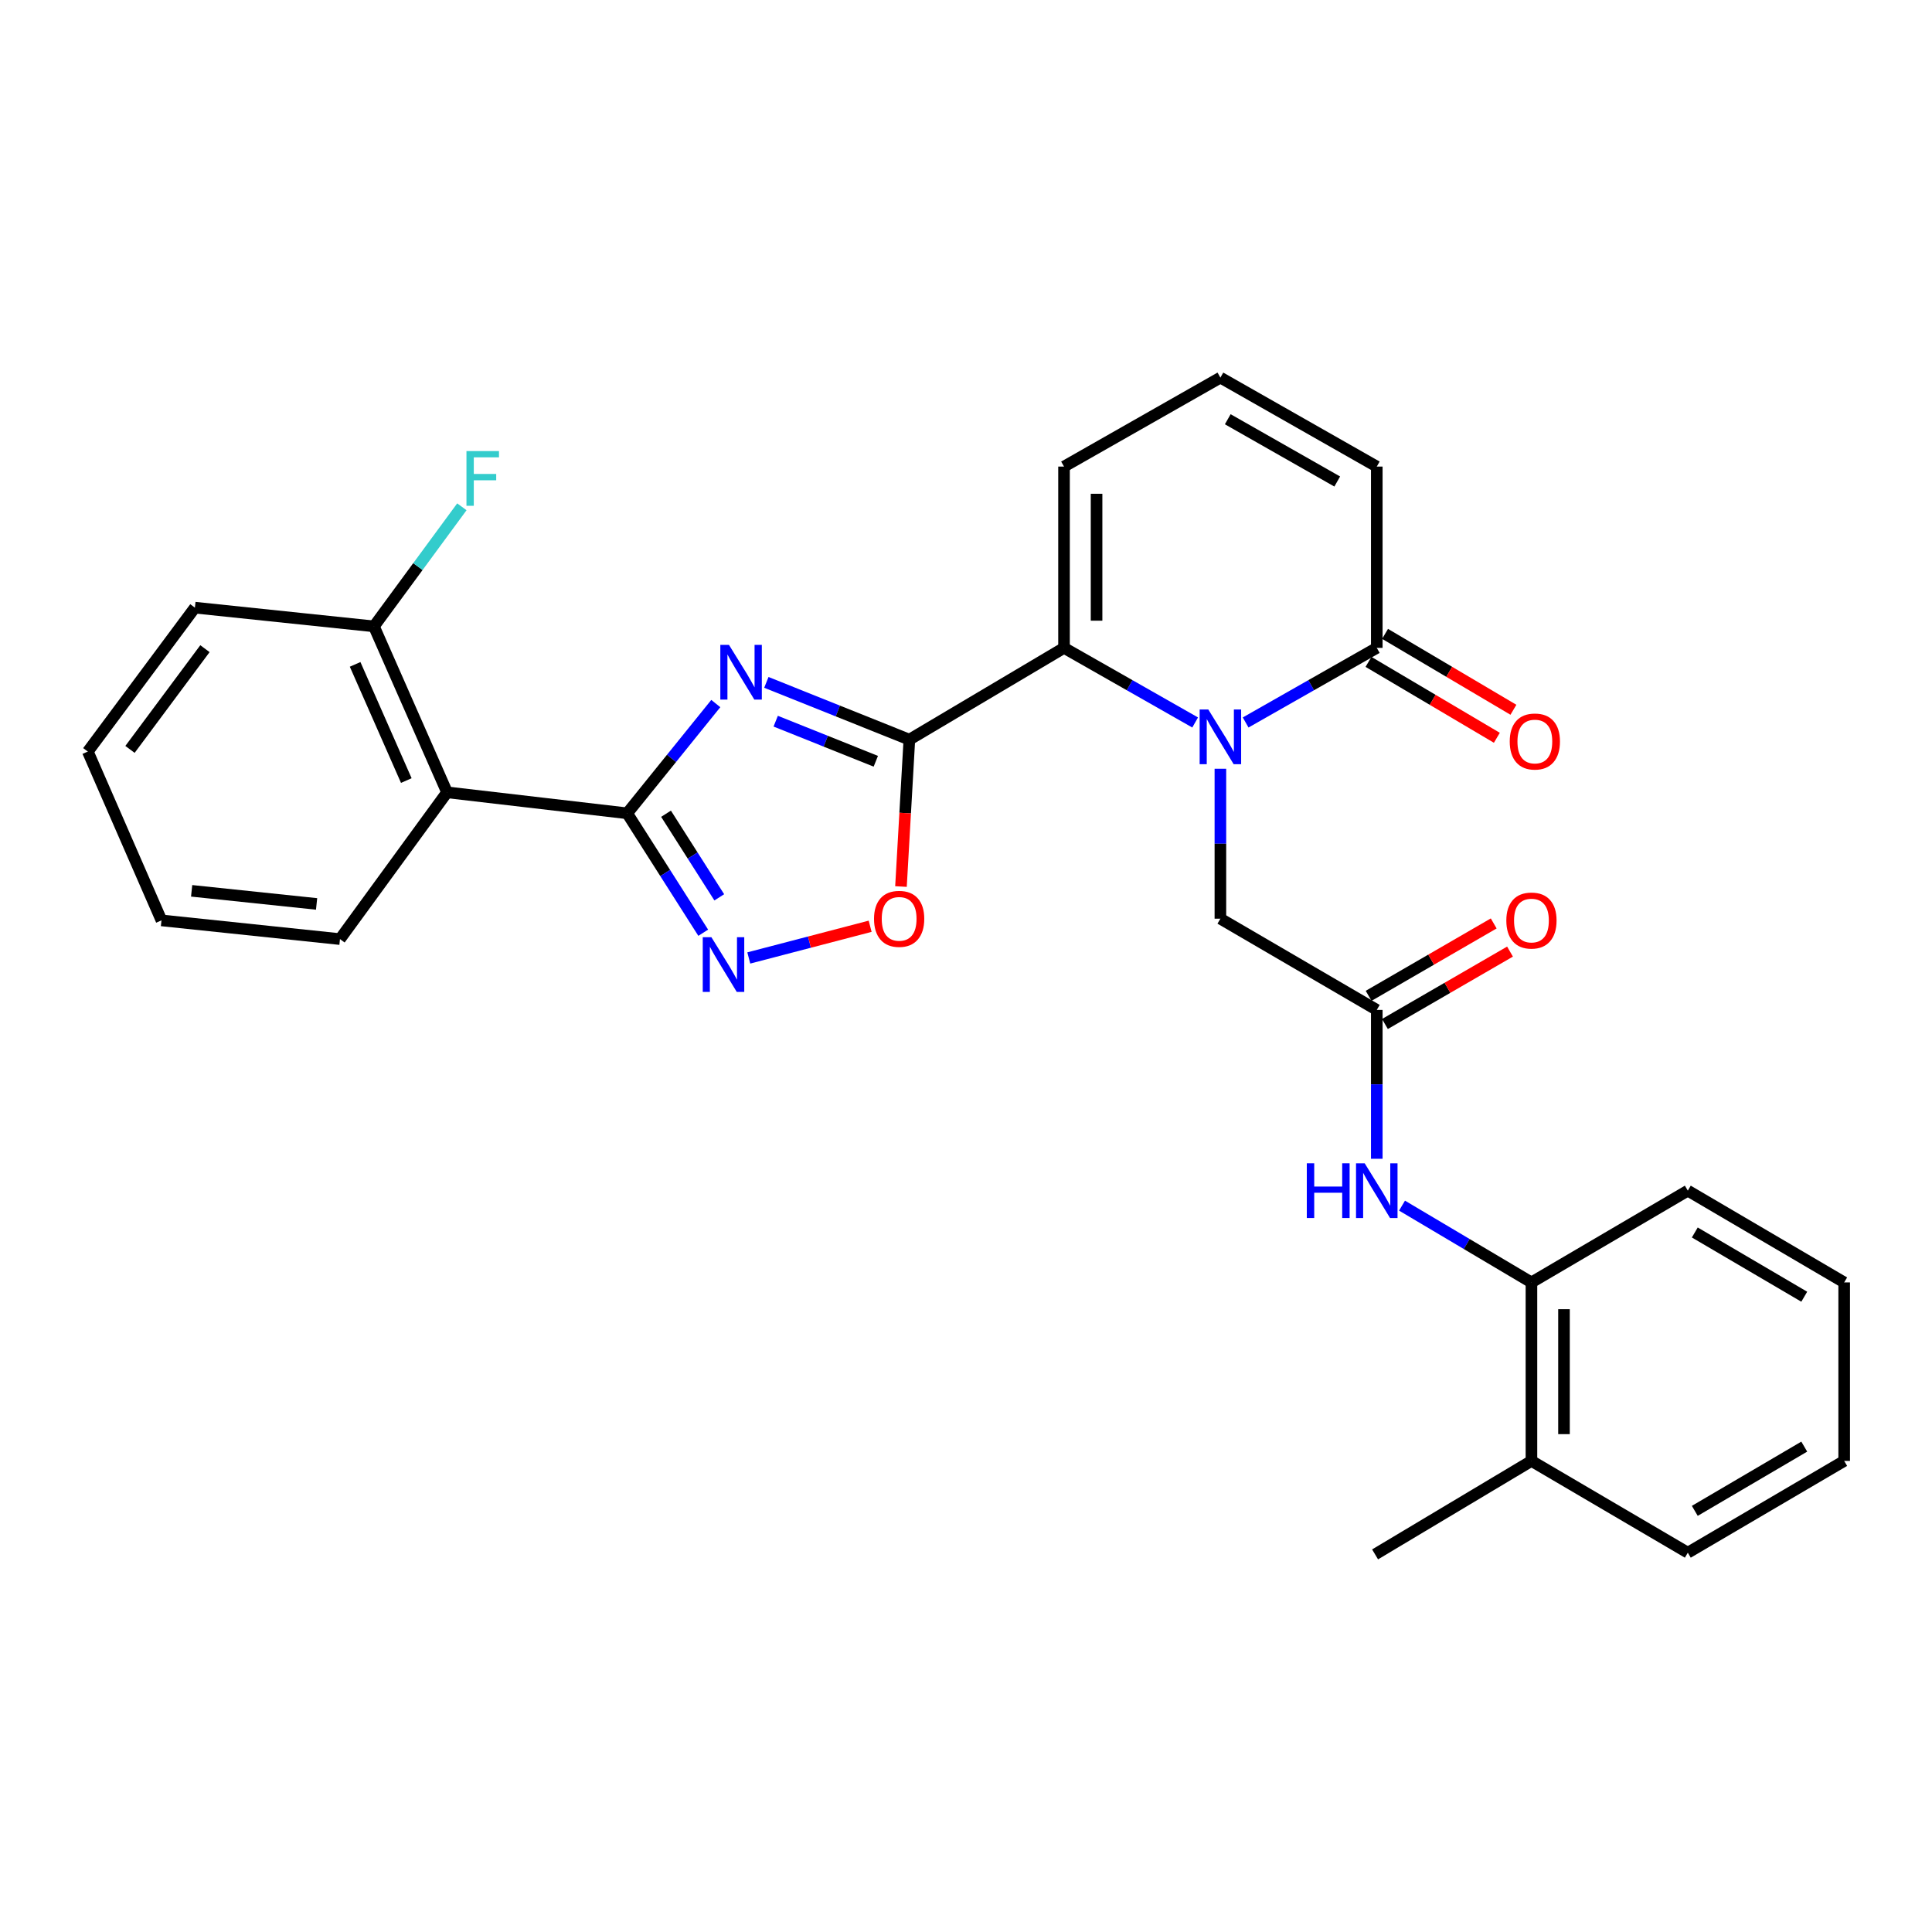 <?xml version='1.0' encoding='iso-8859-1'?>
<svg version='1.1' baseProfile='full'
              xmlns='http://www.w3.org/2000/svg'
                      xmlns:rdkit='http://www.rdkit.org/xml'
                      xmlns:xlink='http://www.w3.org/1999/xlink'
                  xml:space='preserve'
width='1000px' height='1000px' viewBox='0 0 1000 1000'>
<!-- END OF HEADER -->
<rect style='opacity:1.0;fill:#FFFFFF;stroke:none' width='1000' height='1000' x='0' y='0'> </rect>
<path class='bond-0' d='M 396.665,353.196 L 433.674,368.018' style='fill:none;fill-rule:evenodd;stroke:#0000FF;stroke-width:6px;stroke-linecap:butt;stroke-linejoin:miter;stroke-opacity:1' />
<path class='bond-0' d='M 433.674,368.018 L 470.682,382.84' style='fill:none;fill-rule:evenodd;stroke:#000000;stroke-width:6px;stroke-linecap:butt;stroke-linejoin:miter;stroke-opacity:1' />
<path class='bond-0' d='M 401.505,373.279 L 427.411,383.655' style='fill:none;fill-rule:evenodd;stroke:#0000FF;stroke-width:6px;stroke-linecap:butt;stroke-linejoin:miter;stroke-opacity:1' />
<path class='bond-0' d='M 427.411,383.655 L 453.317,394.03' style='fill:none;fill-rule:evenodd;stroke:#000000;stroke-width:6px;stroke-linecap:butt;stroke-linejoin:miter;stroke-opacity:1' />
<path class='bond-2' d='M 370.494,364.16 L 347.56,392.562' style='fill:none;fill-rule:evenodd;stroke:#0000FF;stroke-width:6px;stroke-linecap:butt;stroke-linejoin:miter;stroke-opacity:1' />
<path class='bond-2' d='M 347.56,392.562 L 324.626,420.964' style='fill:none;fill-rule:evenodd;stroke:#000000;stroke-width:6px;stroke-linecap:butt;stroke-linejoin:miter;stroke-opacity:1' />
<path class='bond-3' d='M 470.682,382.84 L 550.738,335.34' style='fill:none;fill-rule:evenodd;stroke:#000000;stroke-width:6px;stroke-linecap:butt;stroke-linejoin:miter;stroke-opacity:1' />
<path class='bond-5' d='M 470.682,382.84 L 468.513,420.855' style='fill:none;fill-rule:evenodd;stroke:#000000;stroke-width:6px;stroke-linecap:butt;stroke-linejoin:miter;stroke-opacity:1' />
<path class='bond-5' d='M 468.513,420.855 L 466.344,458.87' style='fill:none;fill-rule:evenodd;stroke:#FF0000;stroke-width:6px;stroke-linecap:butt;stroke-linejoin:miter;stroke-opacity:1' />
<path class='bond-1' d='M 618.606,373.955 L 584.672,354.647' style='fill:none;fill-rule:evenodd;stroke:#0000FF;stroke-width:6px;stroke-linecap:butt;stroke-linejoin:miter;stroke-opacity:1' />
<path class='bond-1' d='M 584.672,354.647 L 550.738,335.34' style='fill:none;fill-rule:evenodd;stroke:#000000;stroke-width:6px;stroke-linecap:butt;stroke-linejoin:miter;stroke-opacity:1' />
<path class='bond-7' d='M 644.742,373.955 L 678.68,354.648' style='fill:none;fill-rule:evenodd;stroke:#0000FF;stroke-width:6px;stroke-linecap:butt;stroke-linejoin:miter;stroke-opacity:1' />
<path class='bond-7' d='M 678.68,354.648 L 712.618,335.34' style='fill:none;fill-rule:evenodd;stroke:#000000;stroke-width:6px;stroke-linecap:butt;stroke-linejoin:miter;stroke-opacity:1' />
<path class='bond-10' d='M 631.674,397.903 L 631.674,436.707' style='fill:none;fill-rule:evenodd;stroke:#0000FF;stroke-width:6px;stroke-linecap:butt;stroke-linejoin:miter;stroke-opacity:1' />
<path class='bond-10' d='M 631.674,436.707 L 631.674,475.511' style='fill:none;fill-rule:evenodd;stroke:#000000;stroke-width:6px;stroke-linecap:butt;stroke-linejoin:miter;stroke-opacity:1' />
<path class='bond-4' d='M 324.626,420.964 L 344.307,451.872' style='fill:none;fill-rule:evenodd;stroke:#000000;stroke-width:6px;stroke-linecap:butt;stroke-linejoin:miter;stroke-opacity:1' />
<path class='bond-4' d='M 344.307,451.872 L 363.989,482.78' style='fill:none;fill-rule:evenodd;stroke:#0000FF;stroke-width:6px;stroke-linecap:butt;stroke-linejoin:miter;stroke-opacity:1' />
<path class='bond-4' d='M 344.738,421.189 L 358.515,442.825' style='fill:none;fill-rule:evenodd;stroke:#000000;stroke-width:6px;stroke-linecap:butt;stroke-linejoin:miter;stroke-opacity:1' />
<path class='bond-4' d='M 358.515,442.825 L 372.293,464.46' style='fill:none;fill-rule:evenodd;stroke:#0000FF;stroke-width:6px;stroke-linecap:butt;stroke-linejoin:miter;stroke-opacity:1' />
<path class='bond-6' d='M 324.626,420.964 L 231.394,410.109' style='fill:none;fill-rule:evenodd;stroke:#000000;stroke-width:6px;stroke-linecap:butt;stroke-linejoin:miter;stroke-opacity:1' />
<path class='bond-12' d='M 550.738,335.34 L 550.738,241.5' style='fill:none;fill-rule:evenodd;stroke:#000000;stroke-width:6px;stroke-linecap:butt;stroke-linejoin:miter;stroke-opacity:1' />
<path class='bond-12' d='M 567.582,321.264 L 567.582,255.576' style='fill:none;fill-rule:evenodd;stroke:#000000;stroke-width:6px;stroke-linecap:butt;stroke-linejoin:miter;stroke-opacity:1' />
<path class='bond-29' d='M 387.573,495.841 L 418.979,487.637' style='fill:none;fill-rule:evenodd;stroke:#0000FF;stroke-width:6px;stroke-linecap:butt;stroke-linejoin:miter;stroke-opacity:1' />
<path class='bond-29' d='M 418.979,487.637 L 450.384,479.432' style='fill:none;fill-rule:evenodd;stroke:#FF0000;stroke-width:6px;stroke-linecap:butt;stroke-linejoin:miter;stroke-opacity:1' />
<path class='bond-15' d='M 231.394,410.109 L 193.551,324.204' style='fill:none;fill-rule:evenodd;stroke:#000000;stroke-width:6px;stroke-linecap:butt;stroke-linejoin:miter;stroke-opacity:1' />
<path class='bond-15' d='M 210.303,404.014 L 183.813,343.881' style='fill:none;fill-rule:evenodd;stroke:#000000;stroke-width:6px;stroke-linecap:butt;stroke-linejoin:miter;stroke-opacity:1' />
<path class='bond-20' d='M 231.394,410.109 L 175.968,486.076' style='fill:none;fill-rule:evenodd;stroke:#000000;stroke-width:6px;stroke-linecap:butt;stroke-linejoin:miter;stroke-opacity:1' />
<path class='bond-16' d='M 708.332,342.59 L 741.551,362.233' style='fill:none;fill-rule:evenodd;stroke:#000000;stroke-width:6px;stroke-linecap:butt;stroke-linejoin:miter;stroke-opacity:1' />
<path class='bond-16' d='M 741.551,362.233 L 774.771,381.877' style='fill:none;fill-rule:evenodd;stroke:#FF0000;stroke-width:6px;stroke-linecap:butt;stroke-linejoin:miter;stroke-opacity:1' />
<path class='bond-16' d='M 716.905,328.091 L 750.125,347.735' style='fill:none;fill-rule:evenodd;stroke:#000000;stroke-width:6px;stroke-linecap:butt;stroke-linejoin:miter;stroke-opacity:1' />
<path class='bond-16' d='M 750.125,347.735 L 783.344,367.378' style='fill:none;fill-rule:evenodd;stroke:#FF0000;stroke-width:6px;stroke-linecap:butt;stroke-linejoin:miter;stroke-opacity:1' />
<path class='bond-31' d='M 712.618,335.34 L 712.618,241.5' style='fill:none;fill-rule:evenodd;stroke:#000000;stroke-width:6px;stroke-linecap:butt;stroke-linejoin:miter;stroke-opacity:1' />
<path class='bond-8' d='M 712.618,522.73 L 631.674,475.511' style='fill:none;fill-rule:evenodd;stroke:#000000;stroke-width:6px;stroke-linecap:butt;stroke-linejoin:miter;stroke-opacity:1' />
<path class='bond-9' d='M 712.618,522.73 L 712.618,561.256' style='fill:none;fill-rule:evenodd;stroke:#000000;stroke-width:6px;stroke-linecap:butt;stroke-linejoin:miter;stroke-opacity:1' />
<path class='bond-9' d='M 712.618,561.256 L 712.618,599.781' style='fill:none;fill-rule:evenodd;stroke:#0000FF;stroke-width:6px;stroke-linecap:butt;stroke-linejoin:miter;stroke-opacity:1' />
<path class='bond-17' d='M 716.838,530.019 L 749.209,511.281' style='fill:none;fill-rule:evenodd;stroke:#000000;stroke-width:6px;stroke-linecap:butt;stroke-linejoin:miter;stroke-opacity:1' />
<path class='bond-17' d='M 749.209,511.281 L 781.581,492.543' style='fill:none;fill-rule:evenodd;stroke:#FF0000;stroke-width:6px;stroke-linecap:butt;stroke-linejoin:miter;stroke-opacity:1' />
<path class='bond-17' d='M 708.399,515.441 L 740.771,496.703' style='fill:none;fill-rule:evenodd;stroke:#000000;stroke-width:6px;stroke-linecap:butt;stroke-linejoin:miter;stroke-opacity:1' />
<path class='bond-17' d='M 740.771,496.703 L 773.143,477.965' style='fill:none;fill-rule:evenodd;stroke:#FF0000;stroke-width:6px;stroke-linecap:butt;stroke-linejoin:miter;stroke-opacity:1' />
<path class='bond-11' d='M 725.686,624.033 L 759.18,643.907' style='fill:none;fill-rule:evenodd;stroke:#0000FF;stroke-width:6px;stroke-linecap:butt;stroke-linejoin:miter;stroke-opacity:1' />
<path class='bond-11' d='M 759.18,643.907 L 792.674,663.78' style='fill:none;fill-rule:evenodd;stroke:#000000;stroke-width:6px;stroke-linecap:butt;stroke-linejoin:miter;stroke-opacity:1' />
<path class='bond-18' d='M 792.674,663.78 L 792.674,756.17' style='fill:none;fill-rule:evenodd;stroke:#000000;stroke-width:6px;stroke-linecap:butt;stroke-linejoin:miter;stroke-opacity:1' />
<path class='bond-18' d='M 809.518,677.639 L 809.518,742.311' style='fill:none;fill-rule:evenodd;stroke:#000000;stroke-width:6px;stroke-linecap:butt;stroke-linejoin:miter;stroke-opacity:1' />
<path class='bond-21' d='M 792.674,663.78 L 873.61,616.28' style='fill:none;fill-rule:evenodd;stroke:#000000;stroke-width:6px;stroke-linecap:butt;stroke-linejoin:miter;stroke-opacity:1' />
<path class='bond-13' d='M 550.738,241.5 L 631.674,195.451' style='fill:none;fill-rule:evenodd;stroke:#000000;stroke-width:6px;stroke-linecap:butt;stroke-linejoin:miter;stroke-opacity:1' />
<path class='bond-14' d='M 631.674,195.451 L 712.618,241.5' style='fill:none;fill-rule:evenodd;stroke:#000000;stroke-width:6px;stroke-linecap:butt;stroke-linejoin:miter;stroke-opacity:1' />
<path class='bond-14' d='M 635.486,216.999 L 692.148,249.233' style='fill:none;fill-rule:evenodd;stroke:#000000;stroke-width:6px;stroke-linecap:butt;stroke-linejoin:miter;stroke-opacity:1' />
<path class='bond-19' d='M 193.551,324.204 L 216.306,293.262' style='fill:none;fill-rule:evenodd;stroke:#000000;stroke-width:6px;stroke-linecap:butt;stroke-linejoin:miter;stroke-opacity:1' />
<path class='bond-19' d='M 216.306,293.262 L 239.061,262.32' style='fill:none;fill-rule:evenodd;stroke:#33CCCC;stroke-width:6px;stroke-linecap:butt;stroke-linejoin:miter;stroke-opacity:1' />
<path class='bond-22' d='M 193.551,324.204 L 100.881,314.519' style='fill:none;fill-rule:evenodd;stroke:#000000;stroke-width:6px;stroke-linecap:butt;stroke-linejoin:miter;stroke-opacity:1' />
<path class='bond-23' d='M 792.674,756.17 L 711.739,804.549' style='fill:none;fill-rule:evenodd;stroke:#000000;stroke-width:6px;stroke-linecap:butt;stroke-linejoin:miter;stroke-opacity:1' />
<path class='bond-24' d='M 792.674,756.17 L 873.61,803.67' style='fill:none;fill-rule:evenodd;stroke:#000000;stroke-width:6px;stroke-linecap:butt;stroke-linejoin:miter;stroke-opacity:1' />
<path class='bond-25' d='M 175.968,486.076 L 83.578,476.39' style='fill:none;fill-rule:evenodd;stroke:#000000;stroke-width:6px;stroke-linecap:butt;stroke-linejoin:miter;stroke-opacity:1' />
<path class='bond-25' d='M 163.865,467.871 L 99.193,461.091' style='fill:none;fill-rule:evenodd;stroke:#000000;stroke-width:6px;stroke-linecap:butt;stroke-linejoin:miter;stroke-opacity:1' />
<path class='bond-26' d='M 873.61,616.28 L 954.545,663.78' style='fill:none;fill-rule:evenodd;stroke:#000000;stroke-width:6px;stroke-linecap:butt;stroke-linejoin:miter;stroke-opacity:1' />
<path class='bond-26' d='M 877.225,637.932 L 933.879,671.182' style='fill:none;fill-rule:evenodd;stroke:#000000;stroke-width:6px;stroke-linecap:butt;stroke-linejoin:miter;stroke-opacity:1' />
<path class='bond-30' d='M 100.881,314.519 L 45.455,389.007' style='fill:none;fill-rule:evenodd;stroke:#000000;stroke-width:6px;stroke-linecap:butt;stroke-linejoin:miter;stroke-opacity:1' />
<path class='bond-30' d='M 106.08,335.748 L 67.282,387.889' style='fill:none;fill-rule:evenodd;stroke:#000000;stroke-width:6px;stroke-linecap:butt;stroke-linejoin:miter;stroke-opacity:1' />
<path class='bond-32' d='M 873.61,803.67 L 954.545,756.17' style='fill:none;fill-rule:evenodd;stroke:#000000;stroke-width:6px;stroke-linecap:butt;stroke-linejoin:miter;stroke-opacity:1' />
<path class='bond-32' d='M 877.225,782.018 L 933.879,748.768' style='fill:none;fill-rule:evenodd;stroke:#000000;stroke-width:6px;stroke-linecap:butt;stroke-linejoin:miter;stroke-opacity:1' />
<path class='bond-28' d='M 83.578,476.39 L 45.455,389.007' style='fill:none;fill-rule:evenodd;stroke:#000000;stroke-width:6px;stroke-linecap:butt;stroke-linejoin:miter;stroke-opacity:1' />
<path class='bond-27' d='M 954.545,663.78 L 954.545,756.17' style='fill:none;fill-rule:evenodd;stroke:#000000;stroke-width:6px;stroke-linecap:butt;stroke-linejoin:miter;stroke-opacity:1' />
<path  class='atom-0' d='M 377.32 333.795
L 386.6 348.795
Q 387.52 350.275, 389 352.955
Q 390.48 355.635, 390.56 355.795
L 390.56 333.795
L 394.32 333.795
L 394.32 362.115
L 390.44 362.115
L 380.48 345.715
Q 379.32 343.795, 378.08 341.595
Q 376.88 339.395, 376.52 338.715
L 376.52 362.115
L 372.84 362.115
L 372.84 333.795
L 377.32 333.795
' fill='#0000FF'/>
<path  class='atom-2' d='M 625.414 367.23
L 634.694 382.23
Q 635.614 383.71, 637.094 386.39
Q 638.574 389.07, 638.654 389.23
L 638.654 367.23
L 642.414 367.23
L 642.414 395.55
L 638.534 395.55
L 628.574 379.15
Q 627.414 377.23, 626.174 375.03
Q 624.974 372.83, 624.614 372.15
L 624.614 395.55
L 620.934 395.55
L 620.934 367.23
L 625.414 367.23
' fill='#0000FF'/>
<path  class='atom-5' d='M 368.224 485.101
L 377.504 500.101
Q 378.424 501.581, 379.904 504.261
Q 381.384 506.941, 381.464 507.101
L 381.464 485.101
L 385.224 485.101
L 385.224 513.421
L 381.344 513.421
L 371.384 497.021
Q 370.224 495.101, 368.984 492.901
Q 367.784 490.701, 367.424 490.021
L 367.424 513.421
L 363.744 513.421
L 363.744 485.101
L 368.224 485.101
' fill='#0000FF'/>
<path  class='atom-6' d='M 452.395 475.591
Q 452.395 468.791, 455.755 464.991
Q 459.115 461.191, 465.395 461.191
Q 471.675 461.191, 475.035 464.991
Q 478.395 468.791, 478.395 475.591
Q 478.395 482.471, 474.995 486.391
Q 471.595 490.271, 465.395 490.271
Q 459.155 490.271, 455.755 486.391
Q 452.395 482.511, 452.395 475.591
M 465.395 487.071
Q 469.715 487.071, 472.035 484.191
Q 474.395 481.271, 474.395 475.591
Q 474.395 470.031, 472.035 467.231
Q 469.715 464.391, 465.395 464.391
Q 461.075 464.391, 458.715 467.191
Q 456.395 469.991, 456.395 475.591
Q 456.395 481.311, 458.715 484.191
Q 461.075 487.071, 465.395 487.071
' fill='#FF0000'/>
<path  class='atom-10' d='M 676.398 602.12
L 680.238 602.12
L 680.238 614.16
L 694.718 614.16
L 694.718 602.12
L 698.558 602.12
L 698.558 630.44
L 694.718 630.44
L 694.718 617.36
L 680.238 617.36
L 680.238 630.44
L 676.398 630.44
L 676.398 602.12
' fill='#0000FF'/>
<path  class='atom-10' d='M 706.358 602.12
L 715.638 617.12
Q 716.558 618.6, 718.038 621.28
Q 719.518 623.96, 719.598 624.12
L 719.598 602.12
L 723.358 602.12
L 723.358 630.44
L 719.478 630.44
L 709.518 614.04
Q 708.358 612.12, 707.118 609.92
Q 705.918 607.72, 705.558 607.04
L 705.558 630.44
L 701.878 630.44
L 701.878 602.12
L 706.358 602.12
' fill='#0000FF'/>
<path  class='atom-17' d='M 781.434 383.8
Q 781.434 377, 784.794 373.2
Q 788.154 369.4, 794.434 369.4
Q 800.714 369.4, 804.074 373.2
Q 807.434 377, 807.434 383.8
Q 807.434 390.68, 804.034 394.6
Q 800.634 398.48, 794.434 398.48
Q 788.194 398.48, 784.794 394.6
Q 781.434 390.72, 781.434 383.8
M 794.434 395.28
Q 798.754 395.28, 801.074 392.4
Q 803.434 389.48, 803.434 383.8
Q 803.434 378.24, 801.074 375.44
Q 798.754 372.6, 794.434 372.6
Q 790.114 372.6, 787.754 375.4
Q 785.434 378.2, 785.434 383.8
Q 785.434 389.52, 787.754 392.4
Q 790.114 395.28, 794.434 395.28
' fill='#FF0000'/>
<path  class='atom-18' d='M 779.674 476.47
Q 779.674 469.67, 783.034 465.87
Q 786.394 462.07, 792.674 462.07
Q 798.954 462.07, 802.314 465.87
Q 805.674 469.67, 805.674 476.47
Q 805.674 483.35, 802.274 487.27
Q 798.874 491.15, 792.674 491.15
Q 786.434 491.15, 783.034 487.27
Q 779.674 483.39, 779.674 476.47
M 792.674 487.95
Q 796.994 487.95, 799.314 485.07
Q 801.674 482.15, 801.674 476.47
Q 801.674 470.91, 799.314 468.11
Q 796.994 465.27, 792.674 465.27
Q 788.354 465.27, 785.994 468.07
Q 783.674 470.87, 783.674 476.47
Q 783.674 482.19, 785.994 485.07
Q 788.354 487.95, 792.674 487.95
' fill='#FF0000'/>
<path  class='atom-20' d='M 241.437 233.479
L 258.277 233.479
L 258.277 236.719
L 245.237 236.719
L 245.237 245.319
L 256.837 245.319
L 256.837 248.599
L 245.237 248.599
L 245.237 261.799
L 241.437 261.799
L 241.437 233.479
' fill='#33CCCC'/>
</svg>

